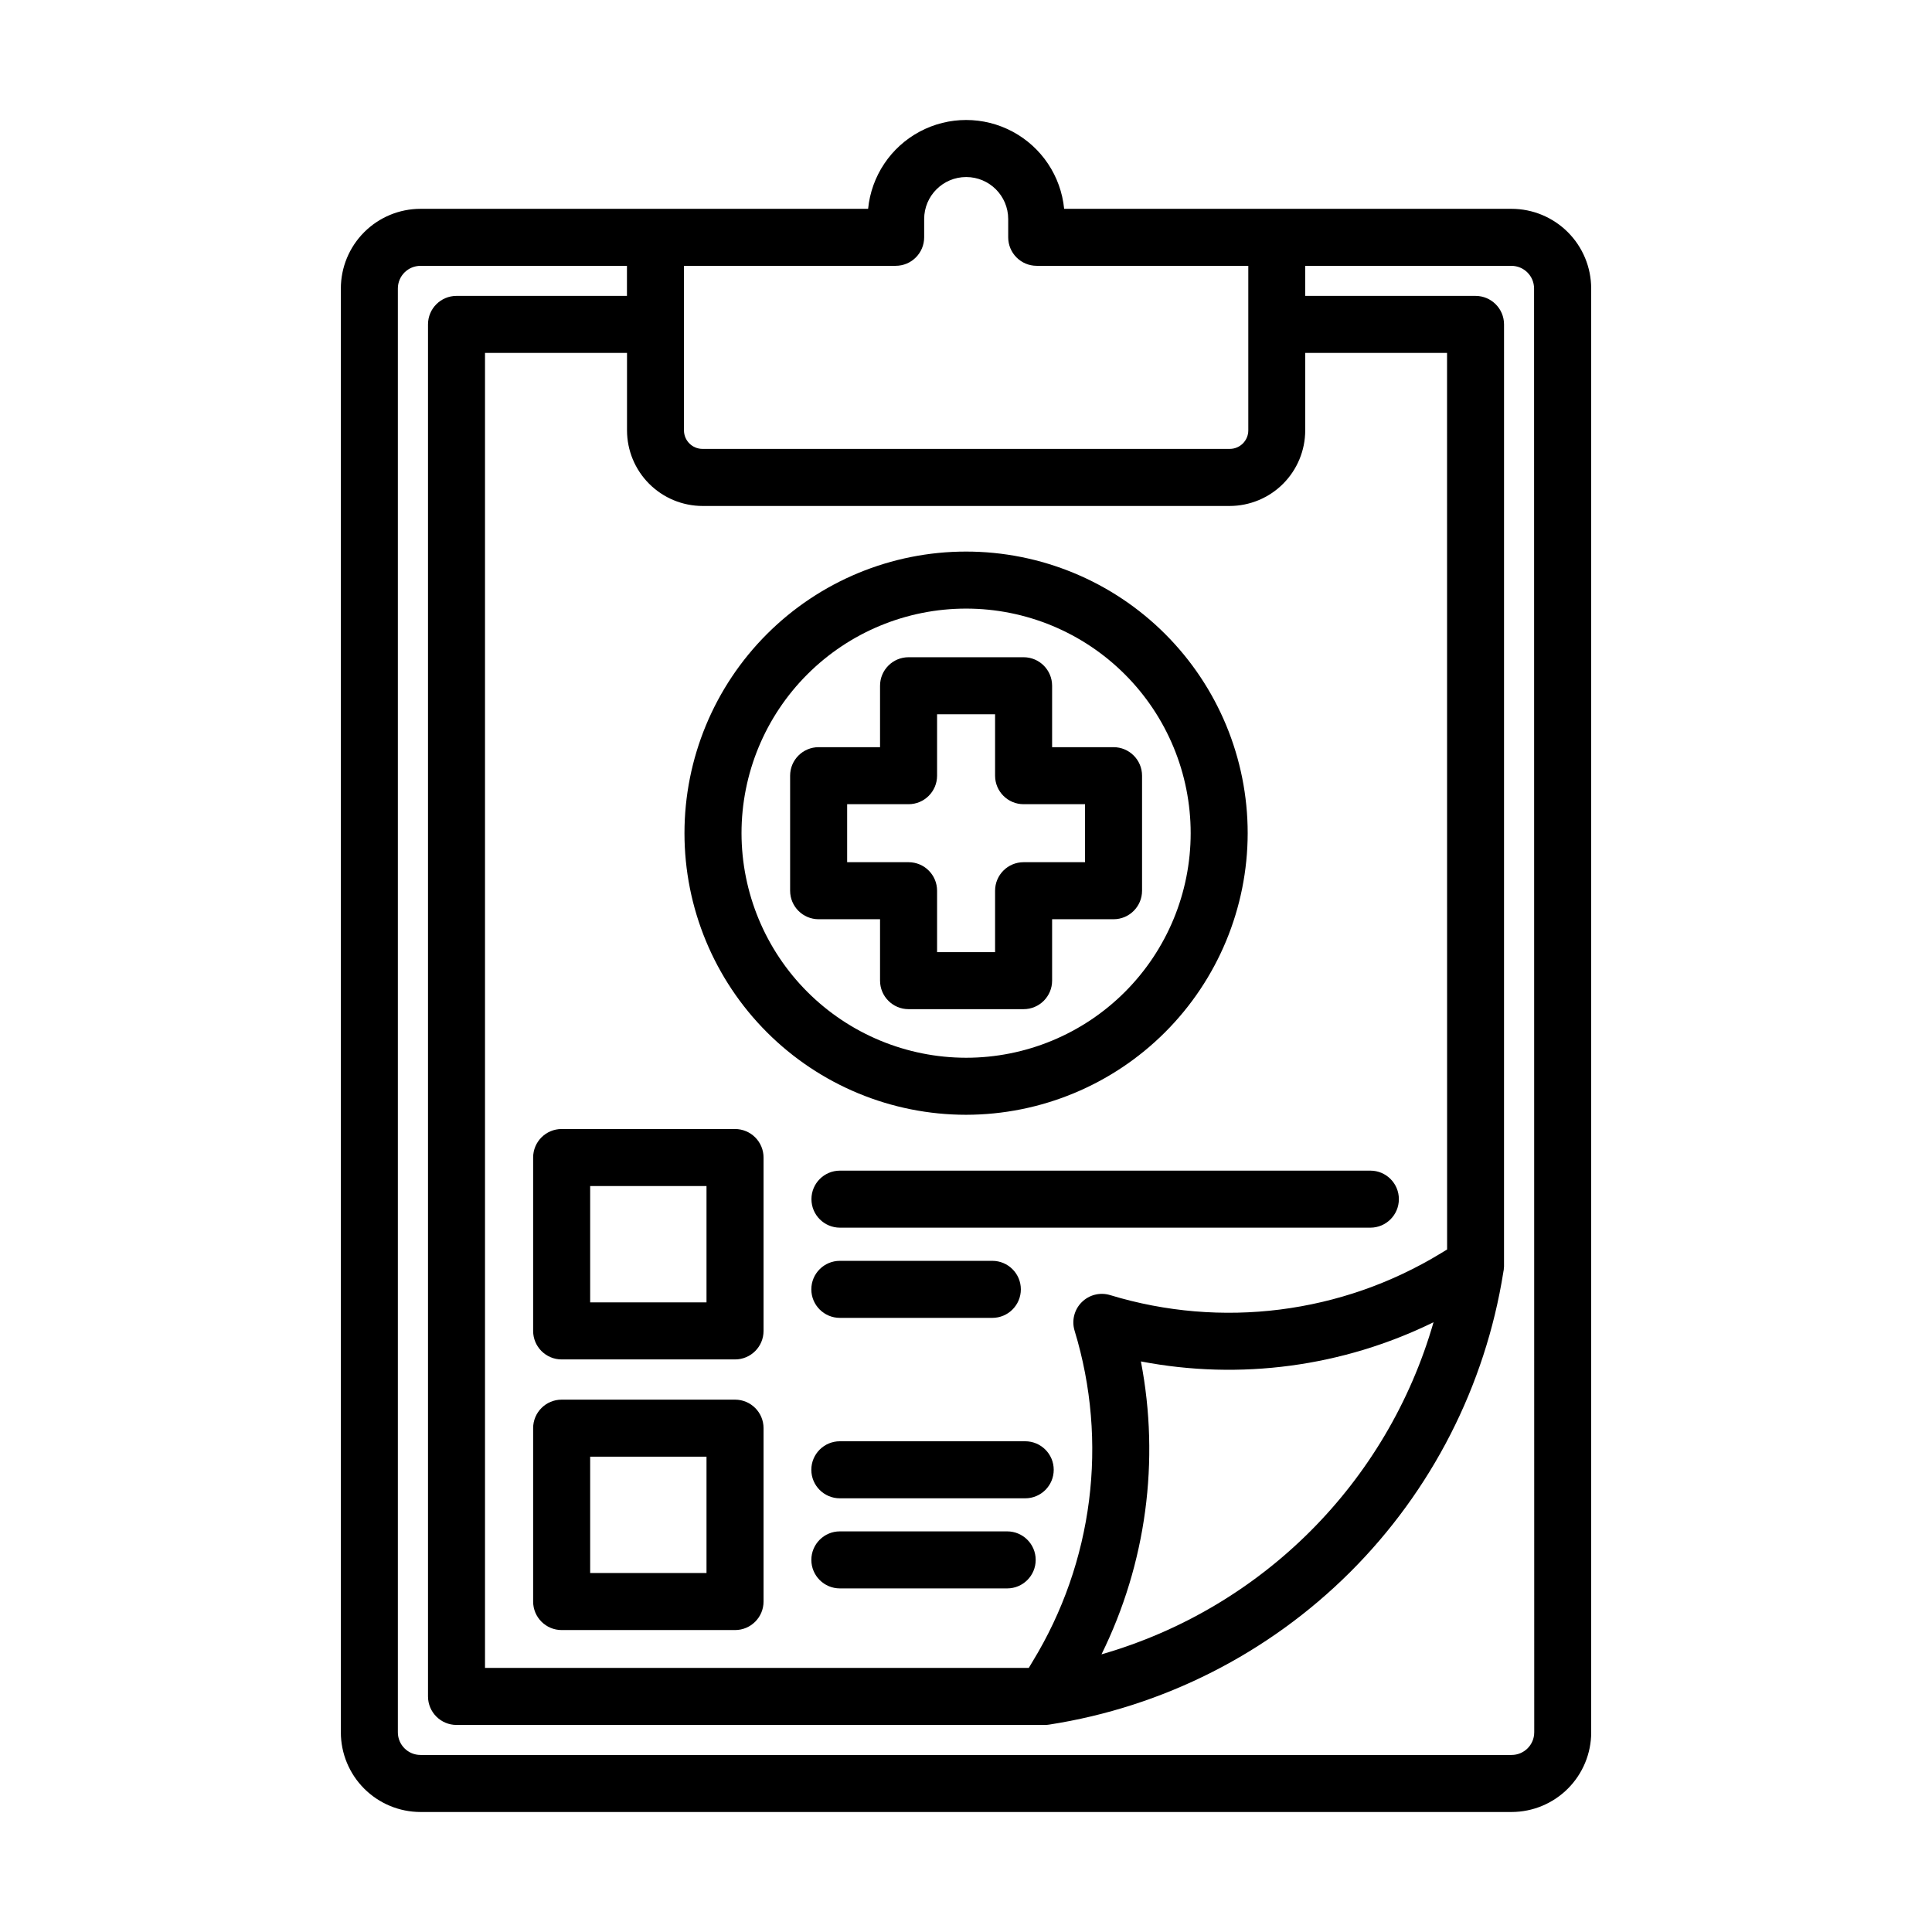 <?xml version="1.0" encoding="UTF-8"?>
<!-- Uploaded to: SVG Find, www.svgrepo.com, Generator: SVG Find Mixer Tools -->
<svg fill="#000000" width="800px" height="800px" version="1.1" viewBox="144 144 512 512" xmlns="http://www.w3.org/2000/svg">
 <g>
  <path d="m565.68 603.09v-382.64c-0.004-5.598-2.231-10.965-6.188-14.922s-9.324-6.184-14.922-6.188h-118.56c-0.855-8.676-5.984-16.352-13.672-20.461s-16.918-4.109-24.605 0c-7.691 4.109-12.82 11.785-13.676 20.461h-118.62c-5.598 0.004-10.961 2.231-14.922 6.188-3.957 3.957-6.184 9.324-6.188 14.922v382.64c0.004 5.594 2.231 10.961 6.188 14.918 3.961 3.957 9.324 6.184 14.922 6.191h289.14c5.598-0.008 10.965-2.234 14.922-6.191 3.957-3.957 6.184-9.324 6.188-14.918zm-119.33-98.297c26.293 5.051 53.516 1.406 77.551-10.387-12.223 42.531-45.465 75.781-87.992 88.012 11.848-24.047 15.516-51.301 10.441-77.625zm81.148-29.668-1.656 1.008c-26.293 16.016-58.172 20.047-87.629 11.086-2.672-0.82-5.574-0.094-7.551 1.883-1.977 1.973-2.699 4.879-1.883 7.551 8.98 29.469 4.93 61.375-11.129 87.664l-1.008 1.691h-144.11v-348.48h37.633v20.531c0.008 5.305 2.113 10.391 5.863 14.145 3.75 3.754 8.832 5.871 14.141 5.883h139.7c5.312-0.008 10.402-2.117 14.156-5.871 3.754-3.758 5.867-8.848 5.871-14.156v-20.531h37.586zm-146.14-260.68c4.172 0 7.555-3.383 7.555-7.559v-4.836c0-6.148 4.984-11.133 11.137-11.133 6.148 0 11.133 4.984 11.133 11.133v4.836c0 4.176 3.383 7.559 7.555 7.559h56.074v43.605c0 2.711-2.199 4.91-4.91 4.91h-139.73c-2.715 0-4.91-2.199-4.914-4.91v-43.605zm169.23 388.64-0.004 0.004c0 3.309-2.684 5.992-5.992 5.992h-289.16c-3.309 0-5.992-2.684-5.996-5.992v-382.64c0.004-3.312 2.688-5.992 5.996-5.996h54.715v7.961h-45.168c-4.172 0-7.555 3.383-7.555 7.555v363.6c0 4.172 3.383 7.559 7.555 7.559h155.93c0.387 0 0.777-0.031 1.16-0.094 30.164-4.684 58.066-18.816 79.691-40.367 21.621-21.547 35.852-49.398 40.641-79.547 0-0.188 0.074-0.367 0.105-0.559 0.031-0.191 0-0.363 0.039-0.543 0.039-0.18 0.035-0.309 0.035-0.465v-0.152l0.004-249.43c0-4.172-3.383-7.555-7.559-7.555h-45.141v-7.961h54.664c3.309 0.004 5.992 2.684 5.996 5.996z"/>
  <path d="m474.65 364.8c0-19.793-7.863-38.773-21.859-52.77-13.992-13.996-32.977-21.859-52.77-21.859-19.793 0-38.773 7.863-52.77 21.859s-21.859 32.977-21.859 52.77 7.863 38.777 21.859 52.77c13.996 13.996 32.977 21.859 52.77 21.859 19.785-0.023 38.754-7.891 52.746-21.883 13.992-13.992 21.859-32.961 21.883-52.746zm-134.14 0c0-15.785 6.269-30.922 17.434-42.082 11.16-11.164 26.297-17.434 42.082-17.434 15.785 0 30.922 6.269 42.082 17.434 11.164 11.16 17.434 26.297 17.434 42.082s-6.269 30.922-17.434 42.082c-11.16 11.164-26.297 17.434-42.082 17.434-15.777-0.02-30.906-6.297-42.062-17.453s-17.434-26.285-17.453-42.062z"/>
  <path d="m422.82 403.88v-16.273h16.277c4.176 0 7.559-3.383 7.559-7.559v-30.484c0-4.172-3.383-7.555-7.559-7.555h-16.277v-16.281c0-4.172-3.383-7.555-7.555-7.555h-30.488c-4.172 0-7.555 3.383-7.555 7.555v16.281h-16.273c-4.176 0-7.559 3.383-7.559 7.555v30.484c0 4.176 3.383 7.559 7.559 7.559h16.273v16.273c0 4.172 3.383 7.559 7.555 7.559h30.488c4.172 0 7.555-3.387 7.555-7.559zm-15.113-7.559h-15.371v-16.273c0-4.172-3.383-7.555-7.559-7.555h-16.273v-15.371h16.273c4.176 0 7.559-3.383 7.559-7.559v-16.277h15.371v16.277c0 4.176 3.383 7.559 7.559 7.559h16.277v15.371h-16.277c-4.176 0-7.559 3.383-7.559 7.555z"/>
  <path d="m338.79 443.2h-45.945c-4.176 0-7.559 3.383-7.559 7.559v45.949-0.004c0 4.176 3.383 7.559 7.559 7.559h45.949-0.004c4.176 0 7.559-3.383 7.559-7.559v-45.949 0.004c0-2.004-0.797-3.926-2.215-5.344-1.418-1.418-3.34-2.215-5.344-2.215zm-7.559 45.949h-30.832v-30.832h30.832z"/>
  <path d="m366.6 454.23c-4.176 0-7.559 3.383-7.559 7.555 0 4.176 3.383 7.559 7.559 7.559h140.56c4.172 0 7.555-3.383 7.555-7.559 0-4.172-3.383-7.555-7.555-7.555z"/>
  <path d="m366.57 493.25h40.406c4.172 0 7.559-3.383 7.559-7.559 0-4.172-3.387-7.555-7.559-7.555h-40.406c-4.172 0-7.559 3.383-7.559 7.555 0 4.176 3.387 7.559 7.559 7.559z"/>
  <path d="m338.79 514.92h-45.945c-4.176 0-7.559 3.383-7.559 7.555v45.949c0 4.176 3.383 7.559 7.559 7.559h45.949-0.004c4.176 0 7.559-3.383 7.559-7.559v-45.949c0-4.172-3.383-7.555-7.559-7.555zm-7.559 45.949-30.832-0.004v-30.832h30.832z"/>
  <path d="m415.69 525.95h-49.121c-4.172 0-7.559 3.387-7.559 7.559 0 4.176 3.387 7.559 7.559 7.559h49.121c4.176 0 7.559-3.383 7.559-7.559 0-4.172-3.383-7.559-7.559-7.559z"/>
  <path d="m410.91 549.83h-44.336c-4.172 0-7.559 3.383-7.559 7.555 0 4.176 3.387 7.559 7.559 7.559h44.336c4.172 0 7.559-3.383 7.559-7.559 0-4.172-3.387-7.555-7.559-7.555z"/>
 </g>
</svg>